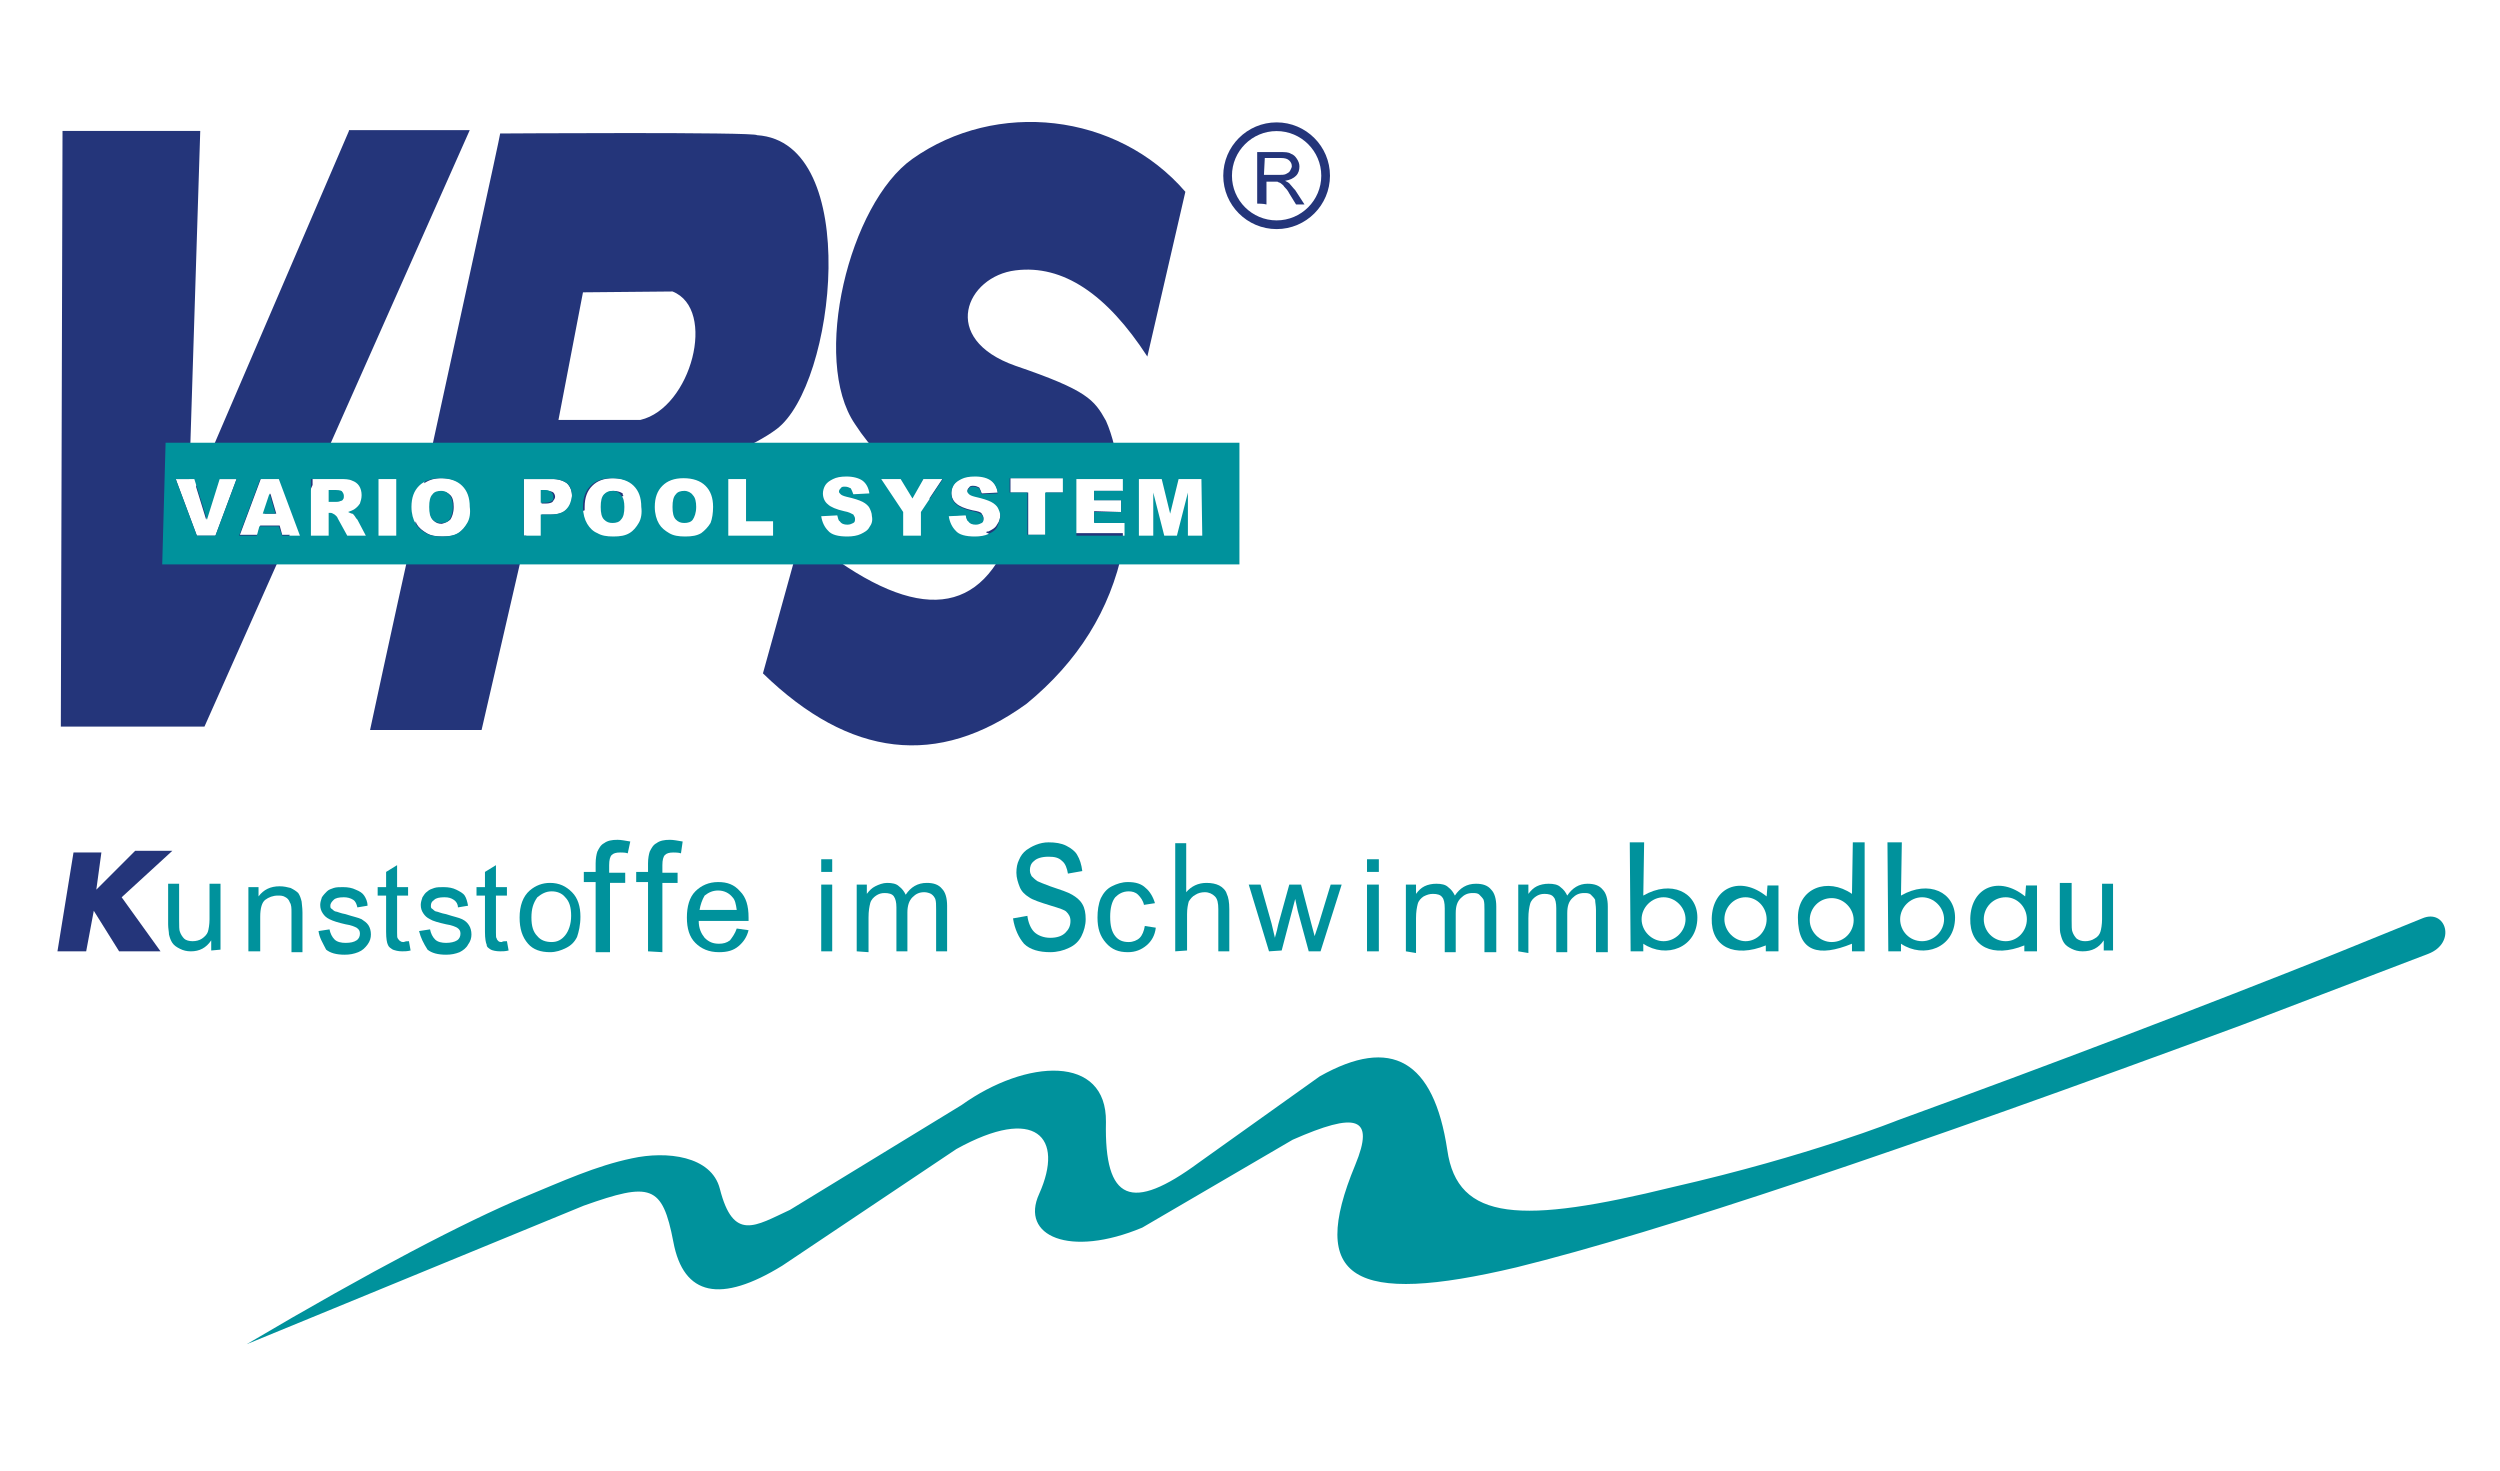 <?xml version="1.0" encoding="utf-8"?>
<!-- Generator: Adobe Illustrator 23.0.3, SVG Export Plug-In . SVG Version: 6.00 Build 0)  -->
<svg version="1.1" id="Ebene_1" xmlns="http://www.w3.org/2000/svg" xmlns:xlink="http://www.w3.org/1999/xlink" x="0px" y="0px"
	 viewBox="0 0 295.9 174.1" style="enable-background:new 0 0 295.9 174.1;" xml:space="preserve">
<style type="text/css">
	.st0{fill:#24357A;}
	.st1{fill:none;stroke:#24357A;stroke-width:1.03;stroke-miterlimit:3.864;}
	.st2{fill:#00929C;}
	.st3{fill-rule:evenodd;clip-rule:evenodd;fill:#00929C;}
</style>
<g id="vps">
	<path class="st0" d="M41.3,15.5L23.2,57.6l1.2,3.9l1.5-4.8H28l-2.5,6.7h-2.2l-2.5-6.7h1.6l1.3-41.2H7.4L7.2,86h17l10.1-22.7h-0.9
		l-0.3-1.1h-2.3l-0.3,1.1h-2.1l2.5-6.7h2.3l1.9,5.1l1.9-4.3v-0.8h0.3l18.3-41.2H41.3z M32.7,60.8l-0.7-2.4l-0.7,2.4H32.7z M89.6,16
		c-0.1-0.4-30.4-0.2-30.4-0.2c0,0.3-4.8,22.1-9,41.4c0.6-0.4,1.2-0.6,2.1-0.6c1.1,0,2,0.3,2.6,0.9c0.6,0.6,0.9,1.4,0.9,2.5
		c0,0.8-0.1,1.4-0.4,1.9c-0.3,0.5-0.7,0.9-1.1,1.2c-0.5,0.3-1.1,0.4-1.9,0.4c-0.8,0-1.4-0.1-1.9-0.4s-0.9-0.6-1.2-1.1
		c0-0.1-0.1-0.2-0.1-0.3c-3,13.5-5.4,24.7-5.4,24.7H57l5.3-23H62v-6.7h3.4c0.7,0,1.3,0.2,1.7,0.5c0.4,0.4,0.6,0.9,0.6,1.5
		c0,0.7-0.2,1.2-0.6,1.6c-0.4,0.4-1,0.6-1.9,0.6h-1.1v1.2c1.8-0.6,3.5-1.1,5.1-1.7c0-0.1,0-0.3,0-0.4c0-1.1,0.3-1.9,0.9-2.5
		c0.6-0.6,1.4-0.9,2.5-0.9c1.1,0,2,0.3,2.6,0.9c0.2,0.2,0.3,0.4,0.4,0.7c7.9-2.9,13.8-5.5,16.3-7.4C98.9,45.6,102.1,16.8,89.6,16z
		 M75.8,49.7h-9.7L69,34.6l10.6-0.1C84.9,36.6,81.8,48.3,75.8,49.7z M53.3,61.5c0.2-0.3,0.4-0.8,0.4-1.5c0-0.6-0.1-1.1-0.4-1.4
		c-0.3-0.3-0.6-0.4-1-0.4c-0.4,0-0.8,0.2-1,0.4c-0.3,0.3-0.4,0.8-0.4,1.5c0,0.7,0.1,1.2,0.4,1.5c0.3,0.3,0.6,0.4,1,0.4
		C52.7,61.9,53.1,61.7,53.3,61.5z M65.7,58.8c0-0.2-0.1-0.4-0.2-0.5c-0.1-0.1-0.4-0.2-0.8-0.2h-0.6v1.5h0.5c0.4,0,0.7-0.1,0.8-0.2
		C65.6,59.1,65.7,59,65.7,58.8z M140.3,22.7c-8.1-9.4-22.4-10.9-32.3-3.9c-7.5,5.3-12,23.8-6.8,31.4c1.8,2.8,4.3,5.3,7.3,7.7
		l0.8-1.3h2.3L110,59c0.9,0.7,1.9,1.4,3,2l1.3-0.1c0.1,0.3,0.1,0.6,0.3,0.7c0.2,0.3,0.5,0.4,0.9,0.4c0.3,0,0.5-0.1,0.7-0.2
		c0.2-0.1,0.2-0.3,0.2-0.5c0-0.2-0.1-0.3-0.2-0.5s-0.5-0.3-1.1-0.4c-0.9-0.2-1.6-0.5-1.9-0.8c-0.4-0.3-0.6-0.8-0.6-1.3
		c0-0.3,0.1-0.7,0.3-1c0.2-0.3,0.5-0.5,0.9-0.7c0.4-0.2,0.9-0.3,1.6-0.3c0.9,0,1.5,0.2,1.9,0.5s0.7,0.8,0.8,1.5l-1.9,0.1
		c-0.1-0.3-0.2-0.5-0.3-0.7c-0.2-0.1-0.4-0.2-0.7-0.2c-0.2,0-0.4,0-0.5,0.2c-0.1,0.1-0.2,0.2-0.2,0.4c0,0.1,0.1,0.2,0.2,0.3
		c0.1,0.1,0.3,0.2,0.7,0.2c0.9,0.2,1.5,0.4,1.9,0.6c0.4,0.2,0.7,0.4,0.8,0.7c0.2,0.3,0.3,0.6,0.3,1c0,0.4-0.1,0.8-0.4,1.2
		c-0.2,0.4-0.6,0.6-1,0.8c-0.1,0-0.2,0-0.3,0.1c0.8,0.4,1.6,0.8,2.5,1.3c-4.1,9.3-12.2,8.9-24.3-1.2l-4.6,16.6
		c10.3,10,20.7,11.2,31.2,3.6c6.1-5,9.9-11.1,11.4-18.3c0-0.6,0-1.3,0-1.9h-5.6v-6.7h5.2c-0.3-2.6-0.8-4.8-1.6-6.6
		c-1.4-2.5-2.2-3.6-10.7-6.5c-9.1-3.2-5.8-10.6,0-11.3c5.6-0.7,10.8,2.8,15.6,10.2L140.3,22.7z M119.6,56.6h6.3v1.7h-2.1v5h-2.1v-5
		h-2.1V56.6z M72.6,58.1c-0.4,0-0.8,0.2-1,0.4c-0.2,0.2-0.3,0.6-0.3,1.1c0.8-0.3,1.7-0.6,2.5-0.9c-0.1-0.1-0.1-0.2-0.1-0.3
		C73.4,58.2,73,58.1,72.6,58.1z M129.5,60.5v1.3h3.5c0-1.3-0.1-2.6-0.2-3.7h-3.3v1.1h3.2v1.4L129.5,60.5L129.5,60.5z"/>
	<path class="st1" d="M145.3,20.8c0-3.2,2.6-5.8,5.8-5.8c3.2,0,5.8,2.6,5.8,5.8s-2.6,5.8-5.8,5.8S145.3,24,145.3,20.8L145.3,20.8z"
		/>
	<path class="st0" d="M148.8,24.1V18h2.7c0.6,0,1,0,1.3,0.2c0.3,0.1,0.5,0.3,0.7,0.6c0.2,0.3,0.3,0.6,0.3,0.9c0,0.4-0.1,0.8-0.4,1.1
		s-0.7,0.5-1.3,0.6c0.2,0.1,0.4,0.2,0.5,0.3c0.2,0.2,0.4,0.5,0.7,0.8l1.1,1.7h-1l-0.8-1.3c-0.2-0.4-0.4-0.6-0.6-0.8
		c-0.1-0.2-0.3-0.3-0.4-0.4c-0.1-0.1-0.3-0.1-0.4-0.2c-0.1,0-0.2,0-0.4,0h-0.9v2.7C149.6,24.1,148.8,24.1,148.8,24.1z M149.6,20.7
		h1.7c0.4,0,0.7,0,0.9-0.1c0.2-0.1,0.4-0.2,0.5-0.4c0.1-0.2,0.2-0.4,0.2-0.5c0-0.3-0.1-0.5-0.3-0.7c-0.2-0.2-0.5-0.3-1-0.3h-1.9
		L149.6,20.7L149.6,20.7z"/>
	<g>
		<g>
			<path class="st2" d="M52.2,58.1c-0.4,0-0.8,0.1-1,0.4c-0.3,0.3-0.4,0.8-0.4,1.5c0,0.7,0.1,1.2,0.4,1.5c0.3,0.3,0.6,0.4,1,0.4
				c0.5,0,0.8-0.1,1-0.4c0.2-0.3,0.4-0.8,0.4-1.5c0-0.6-0.1-1.1-0.4-1.4C53,58.3,52.7,58.1,52.2,58.1z M64.6,58H64v1.5h0.5
				c0.4,0,0.7-0.1,0.8-0.2c0.2-0.1,0.2-0.3,0.2-0.5c0-0.2-0.1-0.4-0.2-0.5S65,58,64.6,58z M72.5,58.1c-0.4,0-0.7,0.1-1,0.4
				c-0.3,0.3-0.4,0.8-0.4,1.5c0,0.7,0.1,1.2,0.4,1.5c0.3,0.3,0.6,0.4,1,0.4c0.4,0,0.8-0.1,1-0.4c0.3-0.3,0.4-0.8,0.4-1.5
				c0-0.6-0.1-1.1-0.4-1.4C73.3,58.3,73,58.1,72.5,58.1z M39.8,58h-0.9v1.4h0.9c0.1,0,0.3,0,0.5-0.1c0.1,0,0.3-0.1,0.3-0.2
				c0.1-0.1,0.1-0.2,0.1-0.4c0-0.2-0.1-0.4-0.2-0.5C40.5,58.1,40.2,58,39.8,58z M81,58.1c-0.4,0-0.8,0.1-1,0.4
				c-0.3,0.3-0.4,0.8-0.4,1.5c0,0.7,0.1,1.2,0.4,1.5c0.3,0.3,0.6,0.4,1,0.4c0.4,0,0.8-0.1,1-0.4c0.2-0.3,0.4-0.8,0.4-1.5
				c0-0.6-0.1-1.1-0.4-1.4C81.8,58.3,81.4,58.1,81,58.1z M19.6,52.4l-0.4,14.4h127.5V52.4H19.6z M25.5,63.4h-2.2l-2.5-6.7h2.2
				l1.5,4.8l1.5-4.8H28L25.5,63.4z M33.4,63.4L33,62.3h-2.3l-0.3,1.1h-2.1l2.5-6.7H33l2.5,6.7H33.4z M41.1,63.4l-1.1-2
				c-0.1-0.3-0.3-0.4-0.4-0.5c-0.2-0.1-0.3-0.2-0.5-0.2h-0.2v2.7h-2.1v-6.7h3.4c0.6,0,1.1,0,1.5,0.2c0.3,0.1,0.6,0.3,0.8,0.6
				c0.2,0.3,0.3,0.7,0.3,1.1c0,0.4-0.1,0.7-0.2,1c-0.2,0.3-0.4,0.5-0.7,0.7c-0.2,0.1-0.4,0.2-0.7,0.3c0.2,0.1,0.4,0.2,0.5,0.2
				c0.1,0,0.2,0.2,0.3,0.3c0.1,0.2,0.2,0.3,0.3,0.4l1,1.9L41.1,63.4L41.1,63.4z M46.9,63.4h-2.1v-6.7h2.1
				C46.9,56.7,46.9,63.4,46.9,63.4z M55.3,61.9c-0.3,0.5-0.6,0.9-1.1,1.2s-1.1,0.4-1.9,0.4c-0.8,0-1.4-0.1-1.9-0.4s-0.9-0.6-1.2-1.1
				s-0.5-1.2-0.5-2c0-1.1,0.3-1.9,0.9-2.5c0.6-0.6,1.5-0.9,2.5-0.9c1.1,0,2,0.3,2.6,0.9c0.6,0.6,0.9,1.4,0.9,2.5
				C55.7,60.7,55.6,61.4,55.3,61.9z M67,60.3c-0.4,0.4-1,0.6-1.9,0.6H64v2.5H62v-6.7h3.4c0.7,0,1.3,0.2,1.7,0.5
				c0.4,0.3,0.6,0.9,0.6,1.5C67.6,59.4,67.4,59.9,67,60.3z M75.6,61.9c-0.3,0.5-0.6,0.9-1.1,1.2c-0.5,0.3-1.1,0.4-1.9,0.4
				c-0.8,0-1.4-0.1-1.9-0.4c-0.5-0.2-0.9-0.6-1.2-1.1s-0.5-1.2-0.5-2c0-1.1,0.3-1.9,0.9-2.5c0.6-0.6,1.4-0.9,2.5-0.9
				c1.1,0,2,0.3,2.6,0.9c0.6,0.6,0.9,1.4,0.9,2.5C76,60.7,75.9,61.4,75.6,61.9z M84.1,61.9c-0.3,0.5-0.7,0.9-1.1,1.2
				c-0.5,0.3-1.1,0.4-1.9,0.4c-0.8,0-1.4-0.1-1.9-0.4S78.3,62.5,78,62s-0.5-1.2-0.5-2c0-1.1,0.3-1.9,0.9-2.5s1.4-0.9,2.5-0.9
				c1.1,0,2,0.3,2.6,0.9c0.6,0.6,0.9,1.4,0.9,2.5C84.4,60.7,84.3,61.4,84.1,61.9z M91.5,63.4h-5.3v-6.7h2.1v5h3.2V63.4z M102.9,62.4
				c-0.2,0.4-0.6,0.6-1,0.8c-0.4,0.2-1,0.3-1.6,0.3c-1.1,0-1.9-0.2-2.3-0.7c-0.4-0.4-0.7-1-0.8-1.7l1.9-0.1c0.1,0.3,0.1,0.6,0.3,0.7
				c0.2,0.3,0.5,0.4,0.9,0.4c0.3,0,0.5-0.1,0.7-0.2c0.2-0.1,0.2-0.3,0.2-0.5c0-0.2-0.1-0.3-0.2-0.5c-0.2-0.1-0.5-0.3-1.1-0.4
				c-0.9-0.2-1.6-0.5-1.9-0.8c-0.4-0.3-0.6-0.8-0.6-1.3c0-0.3,0.1-0.7,0.3-1c0.2-0.3,0.5-0.5,0.9-0.7s0.9-0.3,1.6-0.3
				c0.8,0,1.5,0.2,1.9,0.5s0.7,0.8,0.8,1.5l-1.9,0.1c-0.1-0.3-0.2-0.5-0.3-0.7c-0.2-0.1-0.4-0.2-0.7-0.2c-0.2,0-0.4,0-0.5,0.2
				c-0.1,0.1-0.2,0.2-0.2,0.4c0,0.1,0.1,0.2,0.2,0.3c0.1,0.1,0.3,0.2,0.7,0.3c0.9,0.2,1.5,0.4,1.9,0.6c0.4,0.2,0.7,0.5,0.8,0.7
				s0.3,0.6,0.3,1C103.3,61.6,103.2,62,102.9,62.4z M109,60.6v2.8h-2.1v-2.8l-2.6-3.9h2.3l1.4,2.3l1.3-2.3h2.3L109,60.6z M118,62.4
				c-0.2,0.4-0.6,0.6-1,0.8c-0.4,0.2-1,0.3-1.6,0.3c-1.1,0-1.9-0.2-2.3-0.7c-0.4-0.4-0.7-1-0.8-1.7l2-0.1c0.1,0.3,0.1,0.6,0.3,0.7
				c0.2,0.3,0.5,0.4,0.9,0.4c0.3,0,0.5-0.1,0.7-0.2c0.2-0.1,0.2-0.3,0.2-0.5c0-0.2-0.1-0.3-0.2-0.5c-0.2-0.1-0.5-0.3-1.1-0.4
				c-0.9-0.2-1.6-0.5-1.9-0.8c-0.4-0.3-0.6-0.8-0.6-1.3c0-0.3,0.1-0.7,0.3-1c0.2-0.3,0.5-0.5,0.9-0.7s0.9-0.3,1.6-0.3
				c0.9,0,1.5,0.2,1.9,0.5c0.4,0.3,0.7,0.8,0.8,1.5l-1.9,0.1c-0.1-0.3-0.2-0.5-0.3-0.7c-0.2-0.1-0.4-0.2-0.7-0.2
				c-0.2,0-0.4,0-0.5,0.2c-0.1,0.1-0.2,0.2-0.2,0.4c0,0.1,0.1,0.2,0.2,0.3c0.1,0.1,0.3,0.2,0.7,0.3c0.9,0.2,1.5,0.4,1.9,0.6
				c0.4,0.2,0.7,0.5,0.8,0.7s0.3,0.6,0.3,1C118.3,61.6,118.2,62,118,62.4z M125.8,58.3h-2.1v5h-2.1v-5h-2.1v-1.7h6.3V58.3z
				 M133,63.4h-5.6v-6.7h5.5v1.4h-3.4v1.1h3.2v1.4h-3.2v1.3h3.6V63.4z M142.3,63.4h-1.7v-5.1l-1.3,5.1h-1.5l-1.3-5.1v5.1h-1.7v-6.7
				h2.7l1,4.1l1-4.1h2.7L142.3,63.4L142.3,63.4z M31.1,60.8h1.5l-0.7-2.4L31.1,60.8z"/>
		</g>
	</g>
	<path class="st2" d="M29.2,159.1c14.9-8.8,25.9-14.5,32.8-17.4c4.6-1.9,8.5-3.7,12.8-4.6c4.1-0.9,9.4-0.3,10.4,3.6
		c1.6,6.3,4.2,4.4,8.3,2.5l20.3-12.4c7.7-5.5,17.2-6,17.1,2c-0.2,9.4,3,10.7,11,4.8l14.3-10.2c8.5-4.8,13.5-1.9,15.1,8.7
		c1.2,8.5,8.8,8.8,26.7,4.4c16.2-3.7,26.6-7.9,26.6-7.9c18.4-6.7,35.7-13.3,52-19.8l10.1-4.1c2.8-1.2,4.1,2.9,0.7,4.2l-22,8.4
		c-40.3,14.9-68.9,24.5-85.9,28.7c-19.4,4.6-24.7,1.4-19.1-12.1c2.4-5.8,0.1-6.3-7.4-3l-17.8,10.4c-8.6,3.6-14.5,1-12.2-4
		c3-6.7-0.4-10.5-9.8-5.3l-20.6,13.8c-7.3,4.5-11.7,3.6-12.9-2.8c-1.3-6.8-2.7-7.1-10.6-4.3L29.2,159.1L29.2,159.1z"/>
	<g>
		<path class="st2" d="M25,112.5v-1.2c-0.6,0.9-1.4,1.3-2.4,1.3c-0.5,0-0.9-0.1-1.3-0.3c-0.4-0.2-0.7-0.4-0.9-0.7
			c-0.2-0.3-0.3-0.6-0.4-1c0-0.3-0.1-0.7-0.1-1.2v-4.8h1.3v4.3c0,0.7,0,1.2,0.1,1.4c0.1,0.3,0.3,0.6,0.5,0.8s0.6,0.3,1,0.3
			c0.4,0,0.8-0.1,1.1-0.3c0.3-0.2,0.6-0.5,0.7-0.8c0.1-0.3,0.2-0.9,0.2-1.5v-4.2h1.3v7.8L25,112.5L25,112.5z"/>
		<path class="st2" d="M29.4,112.6V105h1.2v1.1c0.6-0.8,1.4-1.2,2.5-1.2c0.5,0,0.9,0.1,1.3,0.2c0.4,0.2,0.7,0.4,0.9,0.6
			c0.2,0.3,0.3,0.6,0.4,1c0,0.2,0.1,0.7,0.1,1.3v4.7h-1.3V108c0-0.5,0-0.9-0.2-1.2c-0.1-0.3-0.3-0.5-0.5-0.6
			c-0.3-0.2-0.6-0.2-0.9-0.2c-0.6,0-1.1,0.2-1.5,0.5c-0.4,0.3-0.6,1-0.6,2v4.1H29.4L29.4,112.6z"/>
		<path class="st2" d="M37.7,110.2l1.3-0.2c0.1,0.5,0.3,0.9,0.6,1.2c0.3,0.3,0.8,0.4,1.3,0.4c0.6,0,1-0.1,1.3-0.3
			c0.3-0.2,0.4-0.5,0.4-0.8c0-0.3-0.1-0.5-0.4-0.7c-0.2-0.1-0.6-0.3-1.3-0.4c-0.9-0.2-1.5-0.4-1.9-0.6s-0.6-0.4-0.8-0.7
			c-0.2-0.3-0.3-0.6-0.3-1c0-0.3,0.1-0.6,0.2-0.9c0.2-0.3,0.4-0.5,0.6-0.7c0.2-0.2,0.5-0.3,0.8-0.4c0.3-0.1,0.7-0.1,1.1-0.1
			c0.6,0,1.1,0.1,1.5,0.3c0.5,0.2,0.8,0.4,1,0.7c0.2,0.3,0.4,0.7,0.4,1.2l-1.2,0.2c-0.1-0.4-0.2-0.7-0.5-0.9
			c-0.3-0.2-0.7-0.3-1.1-0.3c-0.6,0-1,0.1-1.2,0.3c-0.2,0.2-0.4,0.4-0.4,0.7c0,0.2,0,0.3,0.2,0.4c0.1,0.1,0.3,0.3,0.5,0.3
			c0.1,0,0.5,0.2,1.1,0.3c0.9,0.3,1.5,0.4,1.9,0.6c0.3,0.2,0.6,0.4,0.8,0.7c0.2,0.3,0.3,0.7,0.3,1.1c0,0.4-0.1,0.8-0.4,1.2
			c-0.3,0.4-0.6,0.7-1.1,0.9c-0.5,0.2-1,0.3-1.6,0.3c-1,0-1.7-0.2-2.2-0.6C38.2,111.6,37.8,111,37.7,110.2L37.7,110.2z"/>
		<path class="st2" d="M48.4,111.4l0.2,1.1c-0.4,0.1-0.7,0.1-1,0.1c-0.5,0-0.8-0.1-1.1-0.2c-0.3-0.2-0.5-0.3-0.6-0.6
			c-0.1-0.2-0.2-0.7-0.2-1.5V106h-1v-1h1v-1.8l1.3-0.8v2.6h1.3v1h-1.3v4.4c0,0.4,0,0.6,0.1,0.7s0.1,0.2,0.3,0.3
			c0.1,0.1,0.3,0.1,0.4,0.1C48,111.4,48.2,111.4,48.4,111.4L48.4,111.4z"/>
		<path class="st3" d="M61.5,108.6c0-1.4,0.4-2.5,1.2-3.2c0.7-0.6,1.5-0.9,2.4-0.9c1.1,0,1.9,0.4,2.6,1.1c0.7,0.7,1,1.7,1,2.9
			c0,1-0.2,1.8-0.4,2.4c-0.3,0.6-0.7,1-1.3,1.3s-1.2,0.5-1.9,0.5c-1.1,0-2-0.3-2.6-1C61.8,110.9,61.5,109.9,61.5,108.6L61.5,108.6z
			 M62.9,108.6c0,1,0.2,1.7,0.7,2.2c0.4,0.5,1,0.7,1.7,0.7c0.7,0,1.2-0.3,1.6-0.8c0.4-0.5,0.7-1.3,0.7-2.3c0-1-0.2-1.7-0.7-2.2
			c-0.4-0.5-1-0.7-1.6-0.7c-0.7,0-1.2,0.3-1.7,0.7C63.1,106.9,62.9,107.6,62.9,108.6L62.9,108.6z"/>
		<path class="st2" d="M70.5,112.6v-8.2h-1.4v-1.2h1.4v-1c0-0.6,0.1-1.1,0.2-1.4c0.2-0.4,0.4-0.8,0.8-1c0.4-0.3,0.9-0.4,1.6-0.4
			c0.4,0,0.9,0.1,1.5,0.2l-0.3,1.4c-0.3-0.1-0.6-0.1-0.9-0.1c-0.5,0-0.8,0.1-1,0.3c-0.2,0.2-0.3,0.6-0.3,1.2v0.9H74v1.2h-1.8v8.2
			H70.5L70.5,112.6z"/>
		<path class="st3" d="M87.2,109.9l1.4,0.2c-0.2,0.8-0.6,1.4-1.2,1.9s-1.3,0.7-2.3,0.7c-1.2,0-2.1-0.4-2.8-1.1c-0.7-0.7-1-1.7-1-3
			c0-1.3,0.3-2.4,1-3.1c0.7-0.7,1.6-1.1,2.7-1.1c1.1,0,1.9,0.3,2.6,1.1c0.7,0.7,1,1.7,1,3.1c0,0.1,0,0.2,0,0.4h-5.9
			c0,0.9,0.3,1.5,0.7,2c0.5,0.5,1,0.7,1.7,0.7c0.5,0,0.9-0.1,1.3-0.4C86.7,110.9,87,110.5,87.2,109.9L87.2,109.9z M82.8,107.7h4.4
			c-0.1-0.7-0.2-1.2-0.5-1.5c-0.4-0.5-1-0.8-1.7-0.8c-0.6,0-1.1,0.2-1.6,0.6C83.1,106.5,82.9,107.1,82.8,107.7L82.8,107.7z"/>
		<path class="st3" d="M97.2,103.2v-1.5h1.3v1.5H97.2L97.2,103.2z M97.2,112.6v-7.9h1.3v7.9H97.2L97.2,112.6z"/>
		<path class="st2" d="M101.4,112.6v-7.9h1.2v1.1c0.3-0.4,0.6-0.7,1-0.9c0.4-0.2,0.9-0.4,1.4-0.4c0.6,0,1.1,0.1,1.4,0.4
			c0.4,0.3,0.6,0.6,0.8,1c0.6-0.9,1.4-1.4,2.5-1.4c0.8,0,1.4,0.2,1.8,0.7c0.4,0.4,0.6,1.1,0.6,2v5.4h-1.3v-5c0-0.5,0-0.9-0.1-1.2
			c-0.1-0.2-0.2-0.4-0.5-0.6c-0.2-0.1-0.5-0.2-0.8-0.2c-0.6,0-1,0.2-1.4,0.6c-0.4,0.4-0.6,1-0.6,1.8v4.6h-1.3v-5.2
			c0-0.6-0.1-1-0.3-1.3c-0.2-0.3-0.6-0.4-1.1-0.4c-0.4,0-0.7,0.1-1,0.3c-0.3,0.2-0.6,0.5-0.7,0.9c-0.1,0.4-0.2,0.9-0.2,1.7v4.1
			L101.4,112.6L101.4,112.6z"/>
		<path class="st2" d="M135.5,109.6l1.3,0.2c-0.1,0.9-0.5,1.6-1.1,2.1c-0.6,0.5-1.3,0.8-2.2,0.8c-1.1,0-1.9-0.3-2.6-1.1s-1-1.7-1-3
			c0-0.8,0.1-1.6,0.4-2.3c0.3-0.6,0.7-1.1,1.3-1.4c0.6-0.3,1.2-0.5,1.9-0.5c0.9,0,1.6,0.2,2.1,0.7c0.5,0.4,0.9,1.1,1.1,1.8l-1.3,0.2
			c-0.1-0.5-0.4-0.9-0.7-1.2c-0.3-0.3-0.7-0.4-1.1-0.4c-0.7,0-1.2,0.3-1.6,0.7c-0.4,0.5-0.6,1.3-0.6,2.3c0,1.1,0.2,1.8,0.6,2.3
			c0.4,0.5,0.9,0.7,1.6,0.7c0.5,0,1-0.2,1.3-0.5C135.2,110.7,135.4,110.2,135.5,109.6L135.5,109.6z"/>
		<path class="st2" d="M139.1,112.6V99.8h1.3v5.8c0.6-0.7,1.4-1.1,2.4-1.1c0.6,0,1.1,0.1,1.5,0.3c0.4,0.2,0.8,0.6,0.9,1
			c0.2,0.4,0.3,1,0.3,1.8v5h-1.3v-5c0-0.7-0.1-1.2-0.4-1.5c-0.3-0.3-0.7-0.5-1.2-0.5c-0.4,0-0.8,0.1-1.1,0.3
			c-0.4,0.2-0.6,0.5-0.8,0.8c-0.1,0.4-0.2,0.8-0.2,1.5v4.3L139.1,112.6L139.1,112.6z"/>
		<path class="st2" d="M150.2,112.6l-2.4-7.9h1.4l1.3,4.6l0.4,1.7c0-0.1,0.2-0.6,0.4-1.6l1.3-4.7h1.4l1.2,4.6l0.4,1.5l0.5-1.5
			l1.4-4.6h1.3l-2.5,7.9h-1.4l-1.3-4.8l-0.3-1.4l-1.6,6.1L150.2,112.6L150.2,112.6z"/>
		<path class="st3" d="M161.8,103.2v-1.5h1.4v1.5H161.8L161.8,103.2z M161.8,112.6v-7.9h1.4v7.9H161.8L161.8,112.6z"/>
		<path class="st2" d="M166.4,112.6v-7.9h1.2v1.1c0.3-0.4,0.6-0.7,1-0.9c0.4-0.2,0.9-0.3,1.4-0.3c0.6,0,1.1,0.1,1.4,0.4
			c0.4,0.3,0.6,0.6,0.8,1c0.6-0.9,1.4-1.4,2.5-1.4c0.8,0,1.4,0.2,1.8,0.7c0.4,0.4,0.6,1.1,0.6,2v5.4h-1.4v-5c0-0.5,0-0.9-0.1-1.2
			c-0.1-0.2-0.3-0.4-0.5-0.6c-0.2-0.2-0.5-0.2-0.8-0.2c-0.6,0-1,0.2-1.4,0.6c-0.4,0.4-0.6,0.9-0.6,1.8v4.6h-1.3v-5.2
			c0-0.6-0.1-1.1-0.3-1.3c-0.2-0.3-0.6-0.4-1.1-0.4c-0.4,0-0.7,0.1-1.1,0.3c-0.3,0.2-0.6,0.5-0.7,0.9c-0.1,0.4-0.2,0.9-0.2,1.7v4.1
			L166.4,112.6L166.4,112.6z"/>
		<path class="st2" d="M179.7,112.6v-7.9h1.2v1.1c0.3-0.4,0.6-0.7,1-0.9c0.4-0.2,0.9-0.3,1.4-0.3c0.6,0,1.1,0.1,1.4,0.4
			c0.4,0.3,0.6,0.6,0.8,1c0.6-0.9,1.4-1.4,2.4-1.4c0.8,0,1.4,0.2,1.8,0.7c0.4,0.4,0.6,1.1,0.6,2v5.4h-1.4v-5c0-0.5-0.1-0.9-0.1-1.2
			c-0.1-0.2-0.3-0.4-0.5-0.6c-0.2-0.2-0.5-0.2-0.8-0.2c-0.6,0-1,0.2-1.4,0.6c-0.4,0.4-0.6,0.9-0.6,1.8v4.6h-1.3v-5.2
			c0-0.6-0.1-1.1-0.3-1.3c-0.2-0.3-0.6-0.4-1.1-0.4c-0.4,0-0.7,0.1-1,0.3c-0.3,0.2-0.6,0.5-0.7,0.9c-0.1,0.4-0.2,0.9-0.2,1.7v4.1
			L179.7,112.6L179.7,112.6z"/>
		<path class="st2" d="M249,112.5v-1.2c-0.6,0.9-1.4,1.3-2.5,1.3c-0.5,0-0.9-0.1-1.3-0.3s-0.7-0.4-0.9-0.7c-0.2-0.3-0.3-0.6-0.4-1
			c-0.1-0.3-0.1-0.7-0.1-1.2v-4.9h1.4v4.4c0,0.7,0,1.2,0.1,1.4c0.1,0.3,0.3,0.6,0.5,0.8c0.3,0.2,0.6,0.3,1,0.3
			c0.4,0,0.8-0.1,1.1-0.3c0.4-0.2,0.6-0.5,0.7-0.8c0.1-0.3,0.2-0.9,0.2-1.5v-4.2h1.3v7.9L249,112.5L249,112.5z"/>
		<path class="st2" d="M49.6,110.2l1.3-0.2c0.1,0.5,0.3,0.9,0.6,1.2c0.3,0.3,0.8,0.4,1.3,0.4s1-0.1,1.3-0.3c0.3-0.2,0.4-0.5,0.4-0.8
			c0-0.3-0.1-0.5-0.4-0.7c-0.2-0.1-0.6-0.3-1.3-0.4c-0.9-0.2-1.6-0.4-1.9-0.6c-0.4-0.2-0.6-0.4-0.8-0.7c-0.2-0.3-0.3-0.6-0.3-1
			c0-0.3,0.1-0.6,0.2-0.9c0.2-0.3,0.3-0.5,0.6-0.7c0.2-0.2,0.5-0.3,0.8-0.4c0.3-0.1,0.7-0.1,1.1-0.1c0.6,0,1.1,0.1,1.5,0.3
			c0.4,0.2,0.8,0.4,1,0.7c0.2,0.3,0.3,0.7,0.4,1.2l-1.2,0.2c0-0.4-0.2-0.7-0.5-0.9s-0.6-0.3-1.1-0.3c-0.6,0-1,0.1-1.2,0.3
			c-0.3,0.2-0.4,0.4-0.4,0.7c0,0.2,0,0.3,0.2,0.4c0.1,0.1,0.3,0.3,0.5,0.3c0.1,0,0.5,0.2,1.1,0.3c0.9,0.3,1.5,0.4,1.9,0.6
			c0.4,0.2,0.6,0.4,0.8,0.7c0.2,0.3,0.3,0.7,0.3,1.1c0,0.4-0.1,0.8-0.4,1.2c-0.2,0.4-0.6,0.7-1,0.9c-0.5,0.2-1,0.3-1.6,0.3
			c-1,0-1.7-0.2-2.2-0.6C50.1,111.6,49.8,111,49.6,110.2L49.6,110.2z"/>
		<path class="st2" d="M60,111.4l0.2,1.1c-0.4,0.1-0.7,0.1-1,0.1c-0.5,0-0.9-0.1-1.1-0.2c-0.3-0.2-0.5-0.3-0.5-0.6
			c-0.1-0.2-0.2-0.7-0.2-1.5V106h-1v-1h1v-1.8l1.3-0.8v2.6H60v1h-1.3v4.4c0,0.4,0,0.6,0.1,0.7c0,0.1,0.1,0.2,0.2,0.3
			c0.1,0.1,0.3,0.1,0.4,0.1C59.5,111.4,59.7,111.4,60,111.4L60,111.4z"/>
		<path class="st2" d="M76.7,112.6v-8.2h-1.4v-1.2h1.4v-1c0-0.6,0.1-1.1,0.2-1.4c0.2-0.4,0.4-0.8,0.8-1c0.4-0.3,0.9-0.4,1.6-0.4
			c0.4,0,0.9,0.1,1.5,0.2l-0.2,1.4c-0.3-0.1-0.7-0.1-0.9-0.1c-0.5,0-0.8,0.1-1,0.3c-0.2,0.2-0.3,0.6-0.3,1.2v0.9h1.8v1.2h-1.8v8.2
			L76.7,112.6L76.7,112.6z"/>
		<path class="st2" d="M119.9,108.7l1.7-0.3c0.1,0.8,0.4,1.5,0.8,1.9c0.4,0.4,1.1,0.7,1.9,0.7s1.4-0.2,1.8-0.6
			c0.4-0.4,0.6-0.8,0.6-1.4c0-0.5-0.2-0.8-0.5-1.1c-0.2-0.2-0.8-0.4-1.8-0.7c-1.3-0.4-2.2-0.7-2.6-1c-0.5-0.3-0.9-0.7-1.1-1.2
			s-0.4-1.1-0.4-1.7c0-0.6,0.1-1.1,0.3-1.5c0.2-0.5,0.5-0.9,0.9-1.2c0.3-0.2,0.6-0.4,1.1-0.6c0.5-0.2,1-0.3,1.5-0.3
			c0.8,0,1.5,0.1,2.1,0.4c0.6,0.3,1.1,0.7,1.3,1.1c0.3,0.5,0.5,1.1,0.6,1.9l-1.7,0.3c-0.1-0.6-0.3-1.2-0.7-1.5
			c-0.4-0.4-0.9-0.5-1.6-0.5c-0.8,0-1.4,0.2-1.7,0.5c-0.4,0.3-0.5,0.7-0.5,1.1c0,0.3,0.1,0.5,0.2,0.7c0.2,0.2,0.4,0.4,0.7,0.6
			c0.2,0.1,0.7,0.3,1.5,0.6c1.2,0.4,2.1,0.7,2.6,1c0.5,0.3,0.9,0.6,1.2,1.1c0.3,0.5,0.4,1.1,0.4,1.8c0,0.7-0.2,1.4-0.5,2
			c-0.3,0.6-0.8,1.1-1.5,1.4c-0.6,0.3-1.4,0.5-2.2,0.5c-1.3,0-2.4-0.3-3.1-1C120.6,111,120.1,110,119.9,108.7L119.9,108.7z"/>
		<path class="st3" d="M194.3,108.8c0-1.4,1.2-2.6,2.6-2.6s2.6,1.2,2.6,2.6s-1.2,2.6-2.6,2.6S194.3,110.2,194.3,108.8L194.3,108.8z
			 M192.9,99.7h1.7l-0.1,6.3c3.3-1.9,6.4-0.4,6.4,2.6c0,3.6-3.7,4.9-6.4,3.1v0.9H193L192.9,99.7L192.9,99.7z"/>
		<path class="st3" d="M204.1,108.8c0-1.4,1.1-2.6,2.5-2.6c1.4,0,2.5,1.2,2.5,2.6c0,1.4-1.1,2.6-2.5,2.6
			C205.3,111.4,204.1,110.2,204.1,108.8L204.1,108.8z M209.1,106.1c-3.1-2.5-6.4-1.1-6.5,2.6c-0.1,3.4,2.7,4.7,6.4,3.2v0.7h1.5v-7.8
			h-1.3L209.1,106.1L209.1,106.1z"/>
		<path class="st3" d="M214.2,108.9c0-1.4,1.1-2.6,2.6-2.6c1.4,0,2.6,1.2,2.6,2.6c0,1.4-1.1,2.6-2.6,2.6
			C215.4,111.5,214.2,110.3,214.2,108.9L214.2,108.9z M219.3,99.7h1.4v12.9h-1.5v-0.9c-3.9,1.6-6.4,1-6.4-3.1c0-3.5,3.5-4.8,6.4-2.8
			L219.3,99.7L219.3,99.7z"/>
		<path class="st3" d="M224.9,108.8c0-1.4,1.2-2.6,2.6-2.6c1.4,0,2.6,1.2,2.6,2.6s-1.2,2.6-2.6,2.6
			C226,111.4,224.9,110.2,224.9,108.8L224.9,108.8z M223.4,99.7h1.7L225,106c3.3-1.9,6.4-0.4,6.4,2.6c0,3.6-3.7,4.9-6.4,3.1v0.9
			h-1.5L223.4,99.7L223.4,99.7z"/>
		<path class="st3" d="M234.8,108.8c0-1.4,1.1-2.6,2.6-2.6c1.4,0,2.5,1.2,2.5,2.6s-1.1,2.6-2.5,2.6
			C235.9,111.4,234.8,110.2,234.8,108.8L234.8,108.8z M239.7,106.1c-3.1-2.5-6.4-1.1-6.5,2.6c-0.1,3.4,2.7,4.7,6.4,3.2v0.7h1.5v-7.8
			h-1.3L239.7,106.1L239.7,106.1z"/>
		<polygon class="st0" points="8.7,100.9 12,100.9 11.4,105.3 16,100.7 20.4,100.7 14.4,106.2 19,112.6 14.1,112.6 11.1,107.8 
			10.2,112.6 6.8,112.6 		"/>
	</g>
</g>
</svg>
